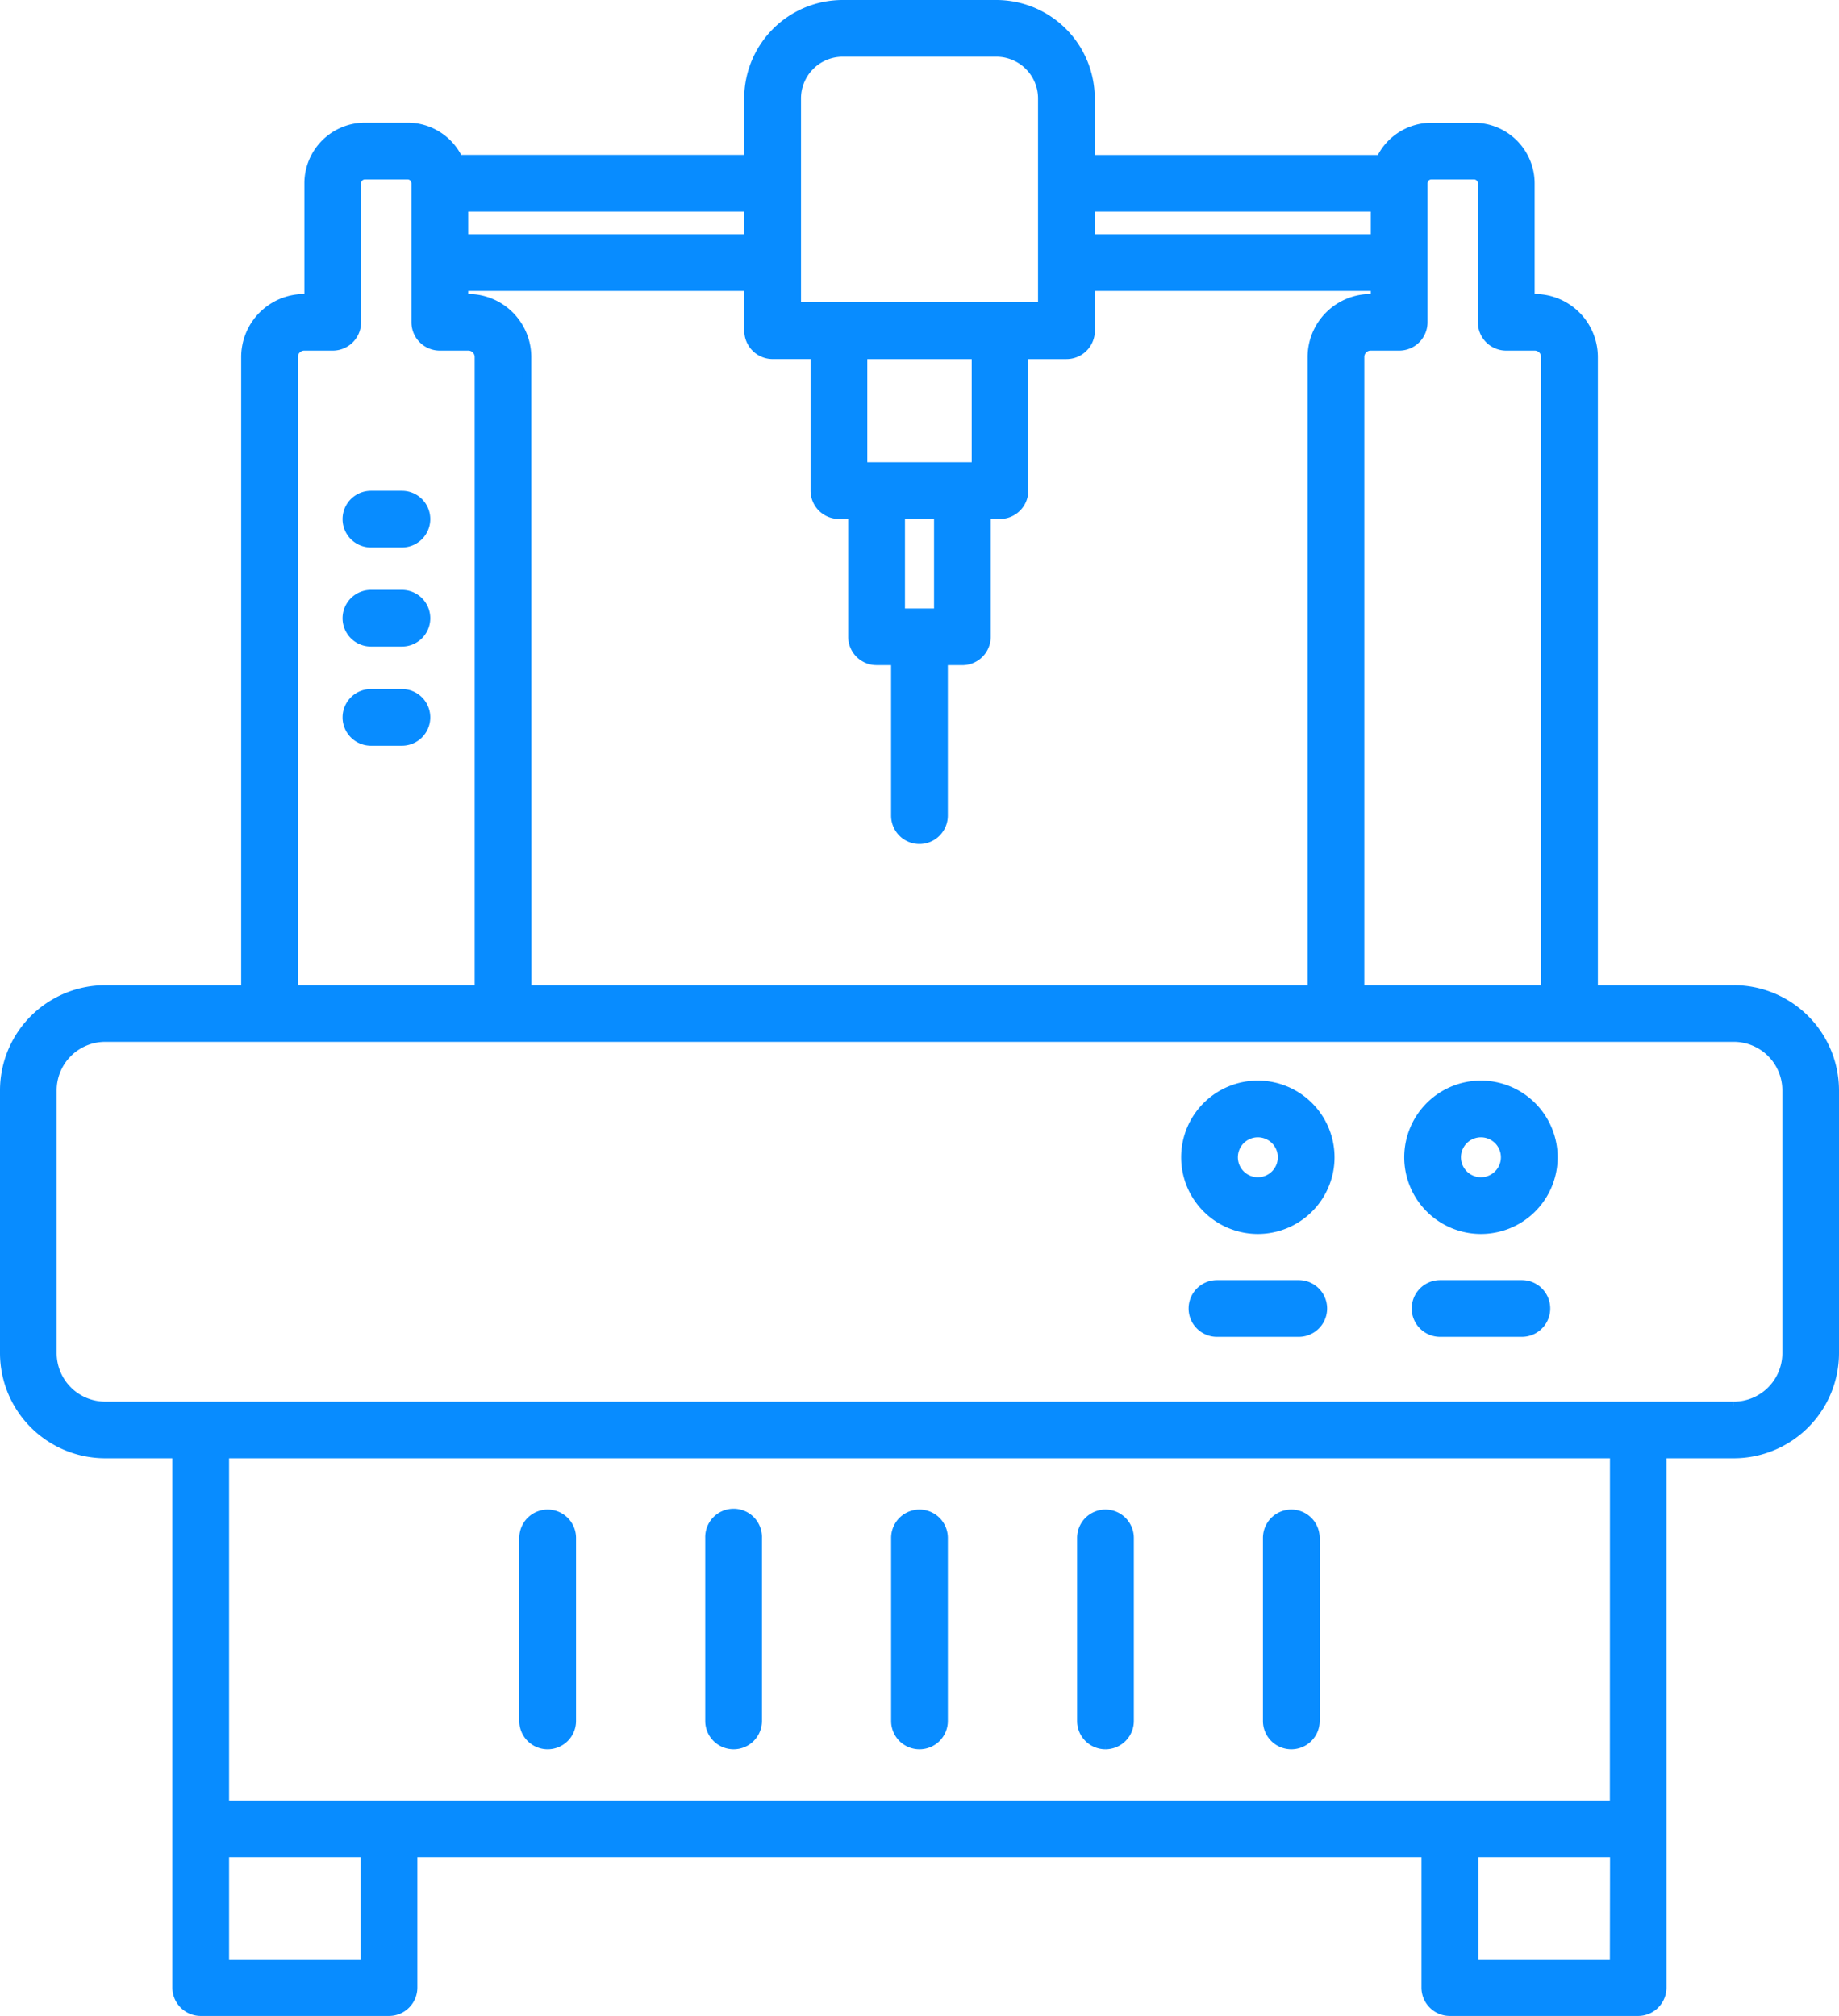 <svg xmlns="http://www.w3.org/2000/svg" width="66.3" height="72.69" viewBox="0 0 66.3 72.69">
  <g id="Group_13726" data-name="Group 13726" transform="translate(0.15 0.149)">
    <g id="Group_13843" data-name="Group 13843" transform="translate(0 0.001)">
      <path id="Path_25719" data-name="Path 25719" d="M62.357,35.524H57.306v-22.8A2.126,2.126,0,0,0,55.182,10.6h-.155V6.461s0,0,0,0a2.036,2.036,0,0,0-2.034-2.034H51.454a2.037,2.037,0,0,0-1.837,1.162H39.168V3.4A3.4,3.4,0,0,0,35.77,0H30.23a3.4,3.4,0,0,0-3.4,3.4V5.585H16.383a2.037,2.037,0,0,0-1.837-1.162H13.008a2.037,2.037,0,0,0-2.034,2.034V10.6h-.155a2.126,2.126,0,0,0-2.124,2.124v22.8H3.643A3.647,3.647,0,0,0,0,39.166v9.473a3.647,3.647,0,0,0,3.643,3.643H6.214V71.517a.872.872,0,0,0,.872.872h6.789a.872.872,0,0,0,.872-.872V66.67h36.5v4.847a.872.872,0,0,0,.872.872h6.789a.872.872,0,0,0,.872-.872V52.282h2.571A3.647,3.647,0,0,0,66,48.639V39.166a3.647,3.647,0,0,0-3.643-3.643M51.454,6.169h1.538a.29.29,0,0,1,.289.289h0v5.013a.872.872,0,0,0,.872.872h1.028a.379.379,0,0,1,.379.379v22.8H48.886v-22.8a.379.379,0,0,1,.379-.379h1.028a.872.872,0,0,0,.872-.872V6.458a.29.29,0,0,1,.289-.289m-32.6,6.553A2.126,2.126,0,0,0,16.735,10.6H16.58V10.19H26.833v1.585a.872.872,0,0,0,.872.872h1.518V17.54a.872.872,0,0,0,.872.872h.485v4.4a.872.872,0,0,0,.872.872h.674v5.577a.872.872,0,0,0,1.745,0V23.685h.674a.872.872,0,0,0,.872-.872v-4.4H35.9a.873.873,0,0,0,.872-.872V12.648H38.3a.872.872,0,0,0,.872-.872V10.19H49.42V10.6h-.155a2.126,2.126,0,0,0-2.123,2.124v22.8H18.859ZM33.674,21.94H32.326V18.412h1.348Zm1.358-5.273H30.968V12.648h4.064ZM49.42,8.445H39.168V7.33H49.42ZM30.23,1.745H35.77A1.654,1.654,0,0,1,37.423,3.4V10.9H28.578V3.4A1.654,1.654,0,0,1,30.23,1.745m-3.4,6.7H16.58V7.33H26.833ZM10.439,12.722a.379.379,0,0,1,.379-.379h1.028a.872.872,0,0,0,.872-.872V6.458a.29.29,0,0,1,.289-.289h1.538a.29.29,0,0,1,.289.289h0v5.013a.872.872,0,0,0,.872.872h1.028a.379.379,0,0,1,.379.379v22.8H10.439ZM13,70.645H7.959V66.67H13Zm45.039,0H53V66.67h5.045Zm0-5.719H7.959V52.282H58.042Zm4.316-14.388H3.643a1.9,1.9,0,0,1-1.9-1.9V39.166a1.9,1.9,0,0,1,1.9-1.9H62.357a1.9,1.9,0,0,1,1.9,1.9v9.473a1.9,1.9,0,0,1-1.9,1.9" transform="translate(0 0)" fill="#088cff" stroke="#088cff" stroke-width="0.3"/>
      <path id="Path_25720" data-name="Path 25720" d="M285,405.628h-1.117a.872.872,0,1,0,0,1.745H285a.872.872,0,1,0,0-1.745" transform="translate(-270.66 -387.933)" fill="#088cff" stroke="#088cff" stroke-width="0.3"/>
      <path id="Path_25721" data-name="Path 25721" d="M285,487.575h-1.117a.872.872,0,1,0,0,1.745H285a.872.872,0,1,0,0-1.745" transform="translate(-270.66 -466.306)" fill="#088cff" stroke="#088cff" stroke-width="0.3"/>
      <path id="Path_25722" data-name="Path 25722" d="M285,569.519h-1.117a.872.872,0,1,0,0,1.745H285a.872.872,0,1,0,0-1.745" transform="translate(-270.66 -544.675)" fill="#088cff" stroke="#088cff" stroke-width="0.3"/>
      <path id="Path_25723" data-name="Path 25723" d="M737.354,1256.127a.872.872,0,0,0,.872-.872v-6.6a.872.872,0,1,0-1.745,0v6.6a.872.872,0,0,0,.872.872" transform="translate(-704.354 -1193.352)" fill="#088cff" stroke="#088cff" stroke-width="0.3"/>
      <path id="Path_25724" data-name="Path 25724" d="M583.708,1256.127a.872.872,0,0,0,.872-.872v-6.6a.873.873,0,1,0-1.745,0v6.6a.872.872,0,0,0,.873.872" transform="translate(-557.41 -1193.352)" fill="#088cff" stroke="#088cff" stroke-width="0.3"/>
      <path id="Path_25725" data-name="Path 25725" d="M430.06,1256.127a.872.872,0,0,0,.872-.872v-6.6a.872.872,0,1,0-1.745,0v6.6a.872.872,0,0,0,.872.872" transform="translate(-410.465 -1193.352)" fill="#088cff" stroke="#088cff" stroke-width="0.3"/>
      <path id="Path_25726" data-name="Path 25726" d="M891,1256.127a.872.872,0,0,0,.872-.872v-6.6a.872.872,0,1,0-1.745,0v6.6a.872.872,0,0,0,.872.872" transform="translate(-851.295 -1193.352)" fill="#088cff" stroke="#088cff" stroke-width="0.3"/>
      <path id="Path_25727" data-name="Path 25727" d="M1044.645,1256.127a.872.872,0,0,0,.872-.872v-6.6a.872.872,0,1,0-1.745,0v6.6a.872.872,0,0,0,.873.872" transform="translate(-998.24 -1193.352)" fill="#088cff" stroke="#088cff" stroke-width="0.3"/>
      <path id="Path_25728" data-name="Path 25728" d="M978.784,893.2a2.615,2.615,0,1,0,2.615,2.615,2.618,2.618,0,0,0-2.615-2.615m0,3.485a.87.87,0,1,1,.87-.87.871.871,0,0,1-.87.87" transform="translate(-933.586 -854.237)" fill="#088cff" stroke="#088cff" stroke-width="0.3"/>
      <path id="Path_25729" data-name="Path 25729" d="M1163.161,893.2a2.615,2.615,0,1,0,2.615,2.615,2.618,2.618,0,0,0-2.615-2.615m0,3.485a.87.87,0,1,1,.87-.87.871.871,0,0,1-.87.87" transform="translate(-1109.92 -854.237)" fill="#088cff" stroke="#088cff" stroke-width="0.3"/>
      <path id="Path_25730" data-name="Path 25730" d="M986.137,1058.119h-2.949a.872.872,0,0,0,0,1.745h2.949a.872.872,0,1,0,0-1.745" transform="translate(-939.464 -1011.961)" fill="#088cff" stroke="#088cff" stroke-width="0.3"/>
      <path id="Path_25731" data-name="Path 25731" d="M1170.515,1058.119h-2.949a.872.872,0,0,0,0,1.745h2.949a.872.872,0,0,0,0-1.745" transform="translate(-1115.798 -1011.961)" fill="#088cff" stroke="#088cff" stroke-width="0.3"/>
    </g>
  </g>
</svg>
